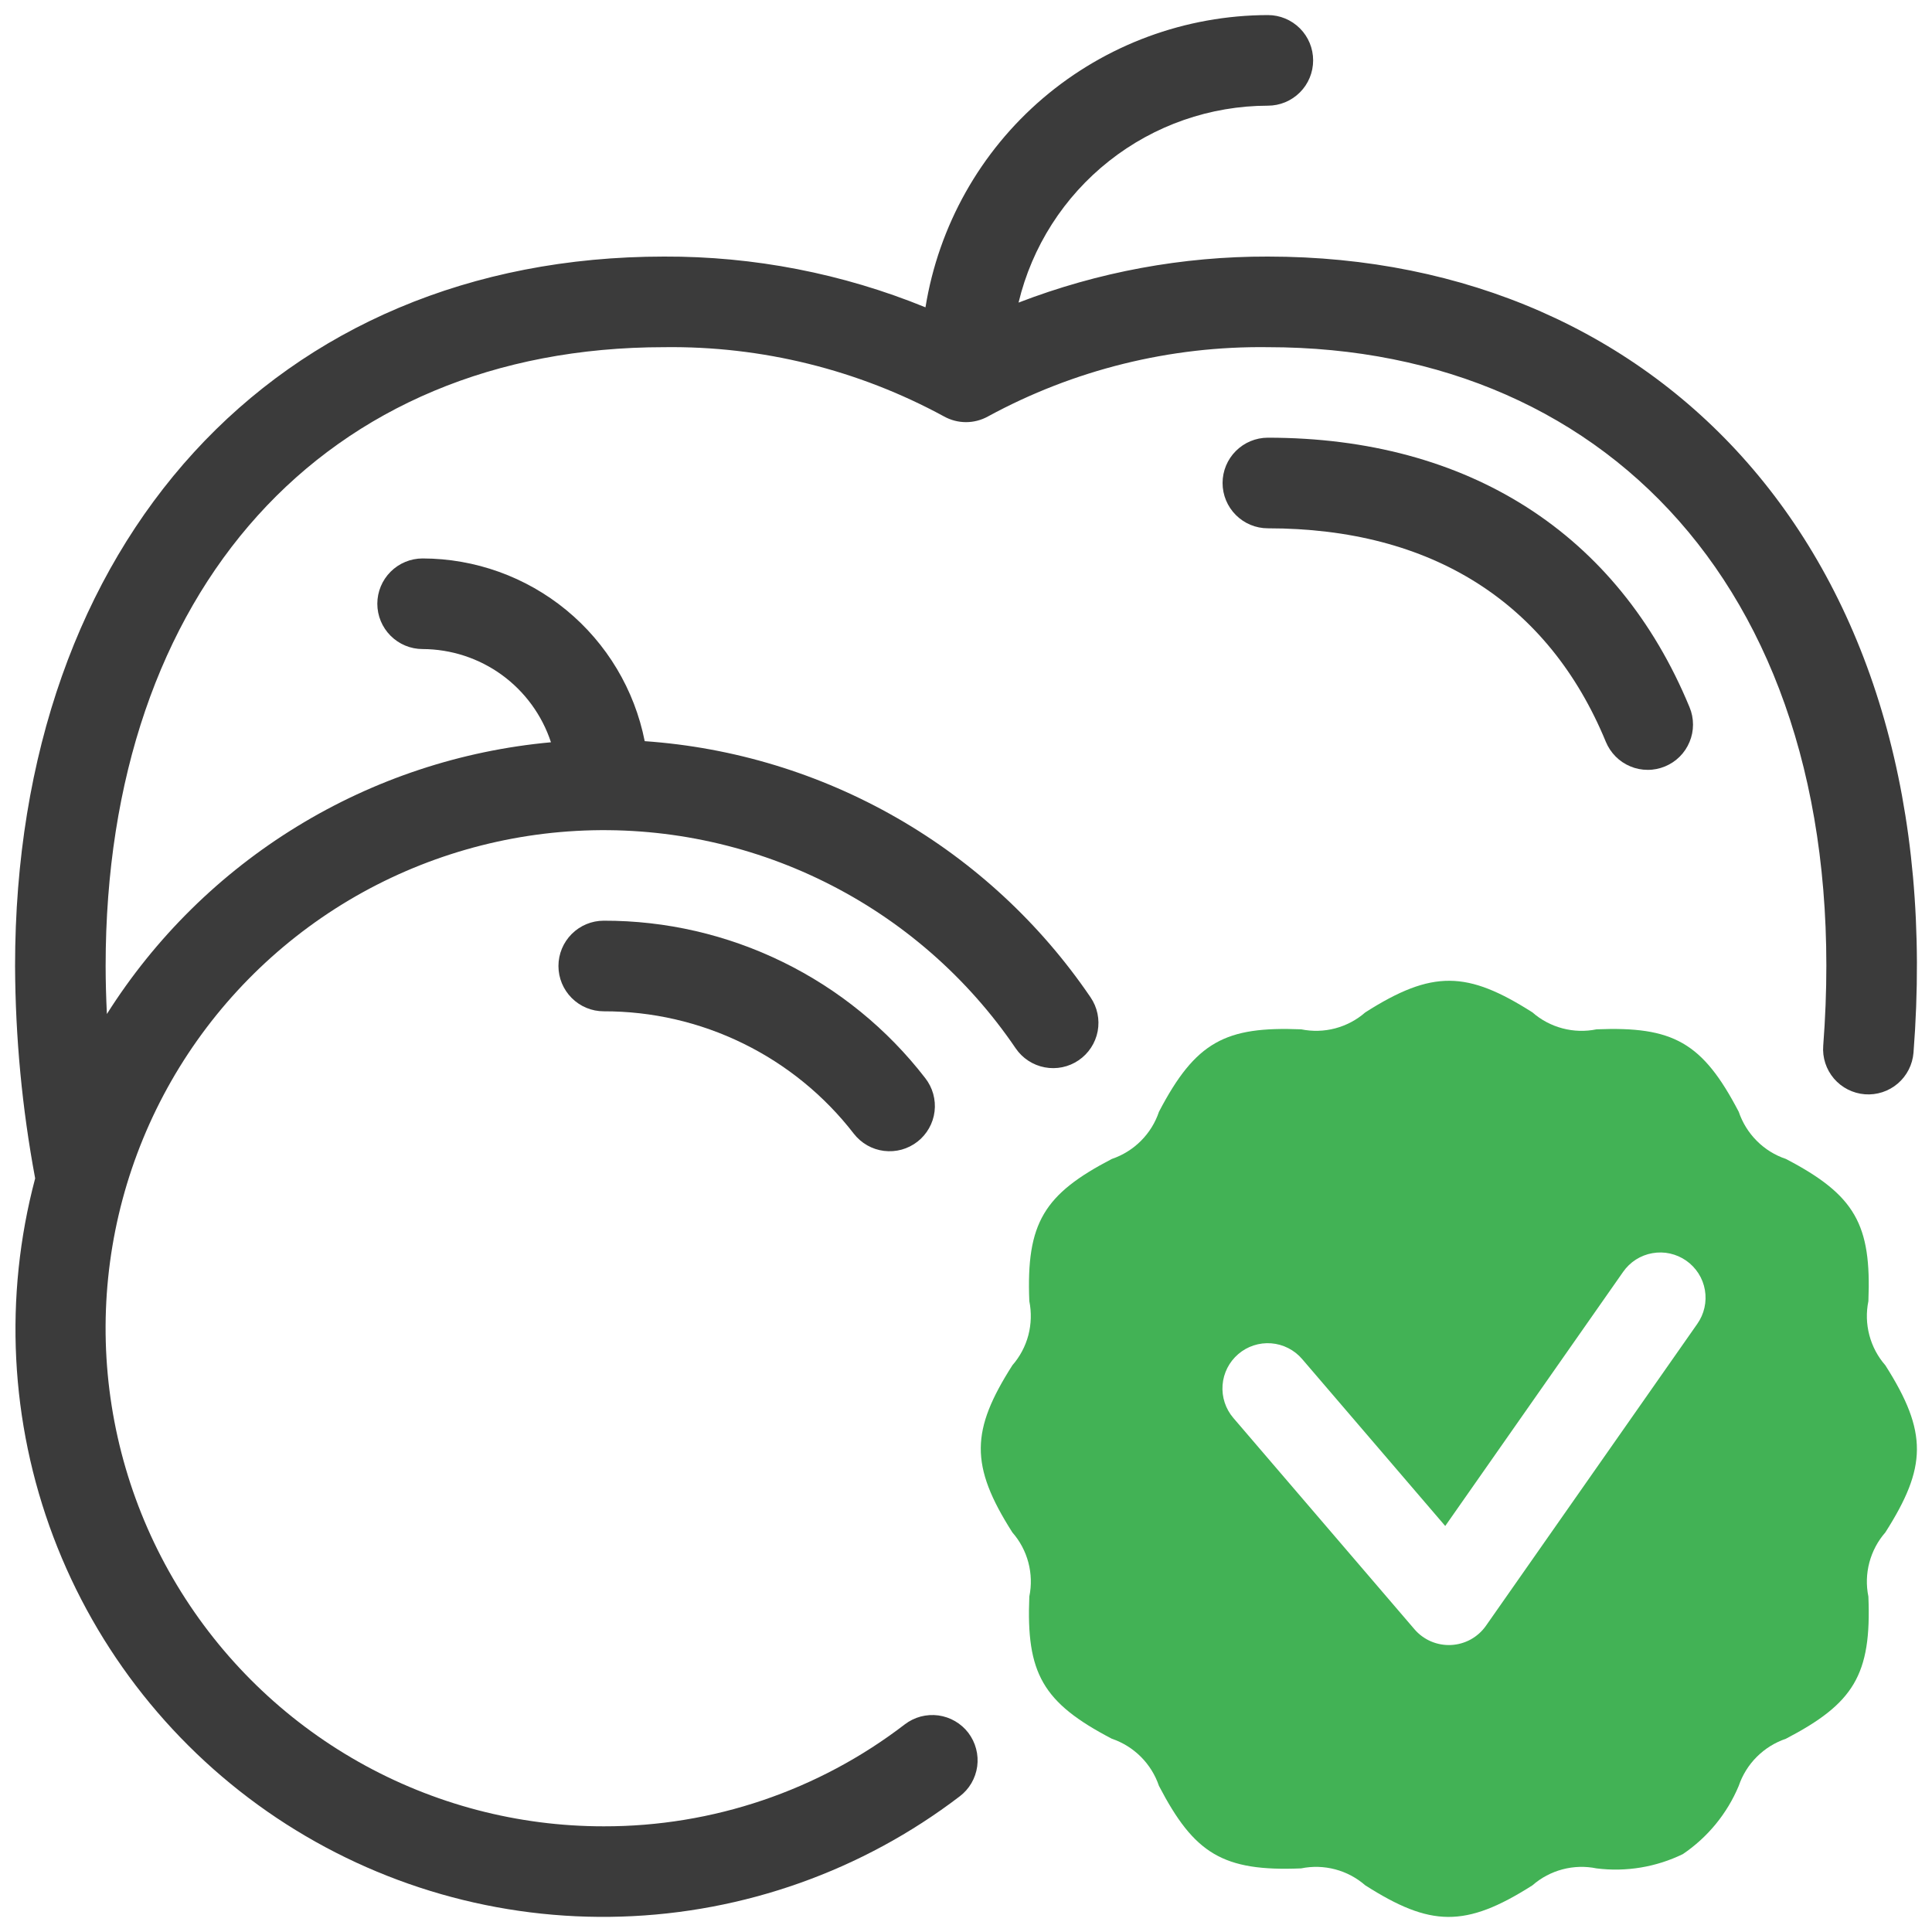 <svg width="40" height="40" viewBox="0 0 40 40" fill="none" xmlns="http://www.w3.org/2000/svg">
<path d="M39.034 28.267C38.877 28.088 38.764 27.875 38.703 27.644C38.642 27.414 38.635 27.172 38.683 26.939C38.748 25.353 38.411 24.744 36.976 23.995C36.749 23.919 36.542 23.791 36.373 23.621C36.204 23.452 36.076 23.246 35.999 23.019C35.247 21.576 34.636 21.247 33.055 21.311C32.822 21.359 32.58 21.352 32.35 21.291C32.119 21.23 31.906 21.117 31.727 20.96C30.379 20.102 29.658 20.074 28.267 20.96C28.088 21.117 27.874 21.23 27.644 21.291C27.414 21.352 27.172 21.358 26.939 21.311C25.375 21.248 24.755 21.563 23.995 23.018C23.919 23.245 23.791 23.451 23.621 23.621C23.452 23.79 23.246 23.918 23.019 23.995C21.618 24.724 21.244 25.316 21.311 26.938C21.358 27.172 21.351 27.413 21.291 27.644C21.23 27.874 21.117 28.087 20.96 28.267C20.102 29.614 20.074 30.336 20.96 31.727C21.117 31.906 21.23 32.119 21.291 32.349C21.352 32.58 21.359 32.821 21.311 33.055C21.245 34.64 21.583 35.249 23.018 35.998C23.245 36.075 23.451 36.203 23.621 36.373C23.79 36.542 23.918 36.748 23.995 36.975C24.724 38.375 25.316 38.75 26.938 38.683C27.172 38.635 27.413 38.642 27.644 38.703C27.874 38.764 28.087 38.877 28.267 39.034C29.614 39.892 30.336 39.919 31.727 39.034C31.906 38.877 32.119 38.764 32.35 38.703C32.58 38.642 32.821 38.635 33.055 38.683C33.666 38.76 34.287 38.657 34.842 38.387C35.356 38.039 35.758 37.549 35.998 36.976C36.075 36.749 36.203 36.542 36.373 36.373C36.542 36.204 36.748 36.076 36.975 35.999C38.375 35.269 38.75 34.678 38.683 33.055C38.635 32.822 38.642 32.58 38.703 32.35C38.764 32.12 38.877 31.906 39.034 31.727C39.892 30.379 39.919 29.658 39.034 28.267ZM35.14 27.41L30.765 33.66C30.683 33.777 30.575 33.873 30.45 33.943C30.325 34.011 30.186 34.051 30.043 34.058C29.9 34.065 29.758 34.039 29.626 33.983C29.495 33.926 29.378 33.841 29.285 33.732L25.535 29.357C25.373 29.168 25.293 28.923 25.312 28.675C25.331 28.427 25.448 28.197 25.637 28.035C25.825 27.873 26.071 27.793 26.319 27.812C26.566 27.831 26.797 27.948 26.959 28.137L29.922 31.594L33.604 26.334C33.674 26.233 33.764 26.146 33.868 26.079C33.972 26.013 34.088 25.967 34.209 25.946C34.331 25.924 34.456 25.926 34.576 25.953C34.697 25.98 34.811 26.03 34.912 26.101C35.013 26.171 35.099 26.262 35.166 26.366C35.232 26.47 35.277 26.586 35.298 26.708C35.319 26.829 35.316 26.954 35.289 27.074C35.262 27.195 35.211 27.309 35.14 27.41L35.14 27.41Z" fill="#42B255"/>
<path d="M33.247 15.358C33.294 15.472 33.363 15.575 33.45 15.663C33.536 15.75 33.64 15.82 33.754 15.867C33.867 15.915 33.989 15.939 34.113 15.939C34.236 15.94 34.358 15.915 34.472 15.868C34.586 15.821 34.69 15.752 34.777 15.665C34.864 15.578 34.933 15.475 34.98 15.361C35.028 15.247 35.052 15.125 35.052 15.002C35.052 14.878 35.028 14.756 34.98 14.642C33.495 11.044 30.395 9.062 26.25 9.062C26.001 9.062 25.763 9.161 25.587 9.337C25.411 9.513 25.312 9.751 25.312 10C25.312 10.249 25.411 10.487 25.587 10.663C25.763 10.839 26.001 10.938 26.25 10.938C29.634 10.938 32.054 12.466 33.247 15.358Z" fill="#3B3B3B"/>
<path d="M12.5 19.062C12.251 19.062 12.013 19.161 11.837 19.337C11.661 19.513 11.562 19.751 11.562 20C11.562 20.249 11.661 20.487 11.837 20.663C12.013 20.839 12.251 20.938 12.5 20.938C13.5 20.936 14.486 21.163 15.384 21.603C16.282 22.042 17.067 22.682 17.678 23.473C17.754 23.57 17.848 23.652 17.955 23.713C18.062 23.774 18.18 23.813 18.302 23.828C18.425 23.843 18.549 23.834 18.667 23.802C18.786 23.769 18.897 23.713 18.995 23.637C19.092 23.562 19.173 23.467 19.234 23.36C19.295 23.253 19.334 23.135 19.349 23.012C19.364 22.89 19.354 22.766 19.321 22.647C19.288 22.529 19.232 22.418 19.156 22.321C18.371 21.304 17.362 20.482 16.207 19.917C15.053 19.352 13.785 19.059 12.5 19.062V19.062Z" fill="#3B3B3B"/>
<path d="M26.25 5.312C24.485 5.307 22.735 5.63 21.088 6.265C21.366 5.105 22.027 4.072 22.963 3.333C23.899 2.593 25.057 2.19 26.25 2.188C26.499 2.188 26.737 2.089 26.913 1.913C27.089 1.737 27.187 1.499 27.187 1.25C27.187 1.001 27.089 0.763 26.913 0.587C26.737 0.411 26.499 0.312 26.25 0.312C24.543 0.316 22.892 0.926 21.593 2.034C20.294 3.143 19.433 4.677 19.161 6.363C17.444 5.662 15.605 5.305 13.75 5.312C5.713 5.312 0.312 11.215 0.312 20C0.318 21.475 0.457 22.947 0.728 24.397C0.077 26.849 0.208 29.443 1.104 31.817C2 34.191 3.616 36.225 5.725 37.636C7.834 39.046 10.332 39.761 12.868 39.681C15.404 39.602 17.852 38.732 19.869 37.192C19.967 37.118 20.05 37.025 20.112 36.919C20.174 36.812 20.215 36.694 20.232 36.572C20.248 36.45 20.241 36.326 20.209 36.207C20.178 36.087 20.123 35.976 20.049 35.877C19.974 35.779 19.881 35.697 19.774 35.635C19.668 35.573 19.55 35.533 19.428 35.516C19.306 35.5 19.181 35.508 19.062 35.539C18.943 35.571 18.831 35.626 18.733 35.701C16.946 37.073 14.754 37.816 12.5 37.812C10.722 37.813 8.974 37.353 7.425 36.478C5.877 35.603 4.582 34.343 3.664 32.819C2.747 31.296 2.239 29.561 2.19 27.784C2.141 26.006 2.553 24.246 3.385 22.674C4.217 21.103 5.442 19.773 6.939 18.814C8.437 17.856 10.158 17.301 11.933 17.203C13.709 17.105 15.479 17.469 17.073 18.258C18.667 19.046 20.03 20.234 21.029 21.705C21.169 21.91 21.385 22.052 21.629 22.098C21.874 22.145 22.127 22.092 22.332 21.952C22.538 21.812 22.679 21.596 22.726 21.352C22.772 21.107 22.719 20.854 22.579 20.649C21.542 19.124 20.172 17.854 18.573 16.936C16.974 16.017 15.188 15.473 13.348 15.345C13.137 14.28 12.564 13.321 11.725 12.631C10.887 11.942 9.835 11.564 8.75 11.562C8.501 11.562 8.263 11.661 8.087 11.837C7.911 12.013 7.812 12.251 7.812 12.5C7.812 12.749 7.911 12.987 8.087 13.163C8.263 13.339 8.501 13.438 8.75 13.438C9.339 13.44 9.913 13.627 10.39 13.973C10.867 14.32 11.223 14.808 11.407 15.368C9.546 15.538 7.748 16.133 6.154 17.109C4.56 18.084 3.211 19.414 2.213 20.994C2.197 20.66 2.187 20.328 2.187 20C2.187 12.217 6.726 7.188 13.75 7.188C15.773 7.161 17.768 7.655 19.545 8.622C19.684 8.699 19.841 8.74 20 8.74C20.159 8.74 20.316 8.699 20.455 8.622C22.232 7.655 24.227 7.161 26.25 7.188C33.443 7.188 38.445 12.57 37.748 21.649C37.738 21.771 37.753 21.895 37.791 22.012C37.829 22.129 37.89 22.237 37.97 22.331C38.132 22.52 38.362 22.636 38.61 22.656C38.857 22.675 39.103 22.595 39.292 22.433C39.48 22.272 39.597 22.042 39.617 21.794C40.412 11.566 34.425 5.312 26.25 5.312Z" fill="#3B3B3B"/>
</svg>
